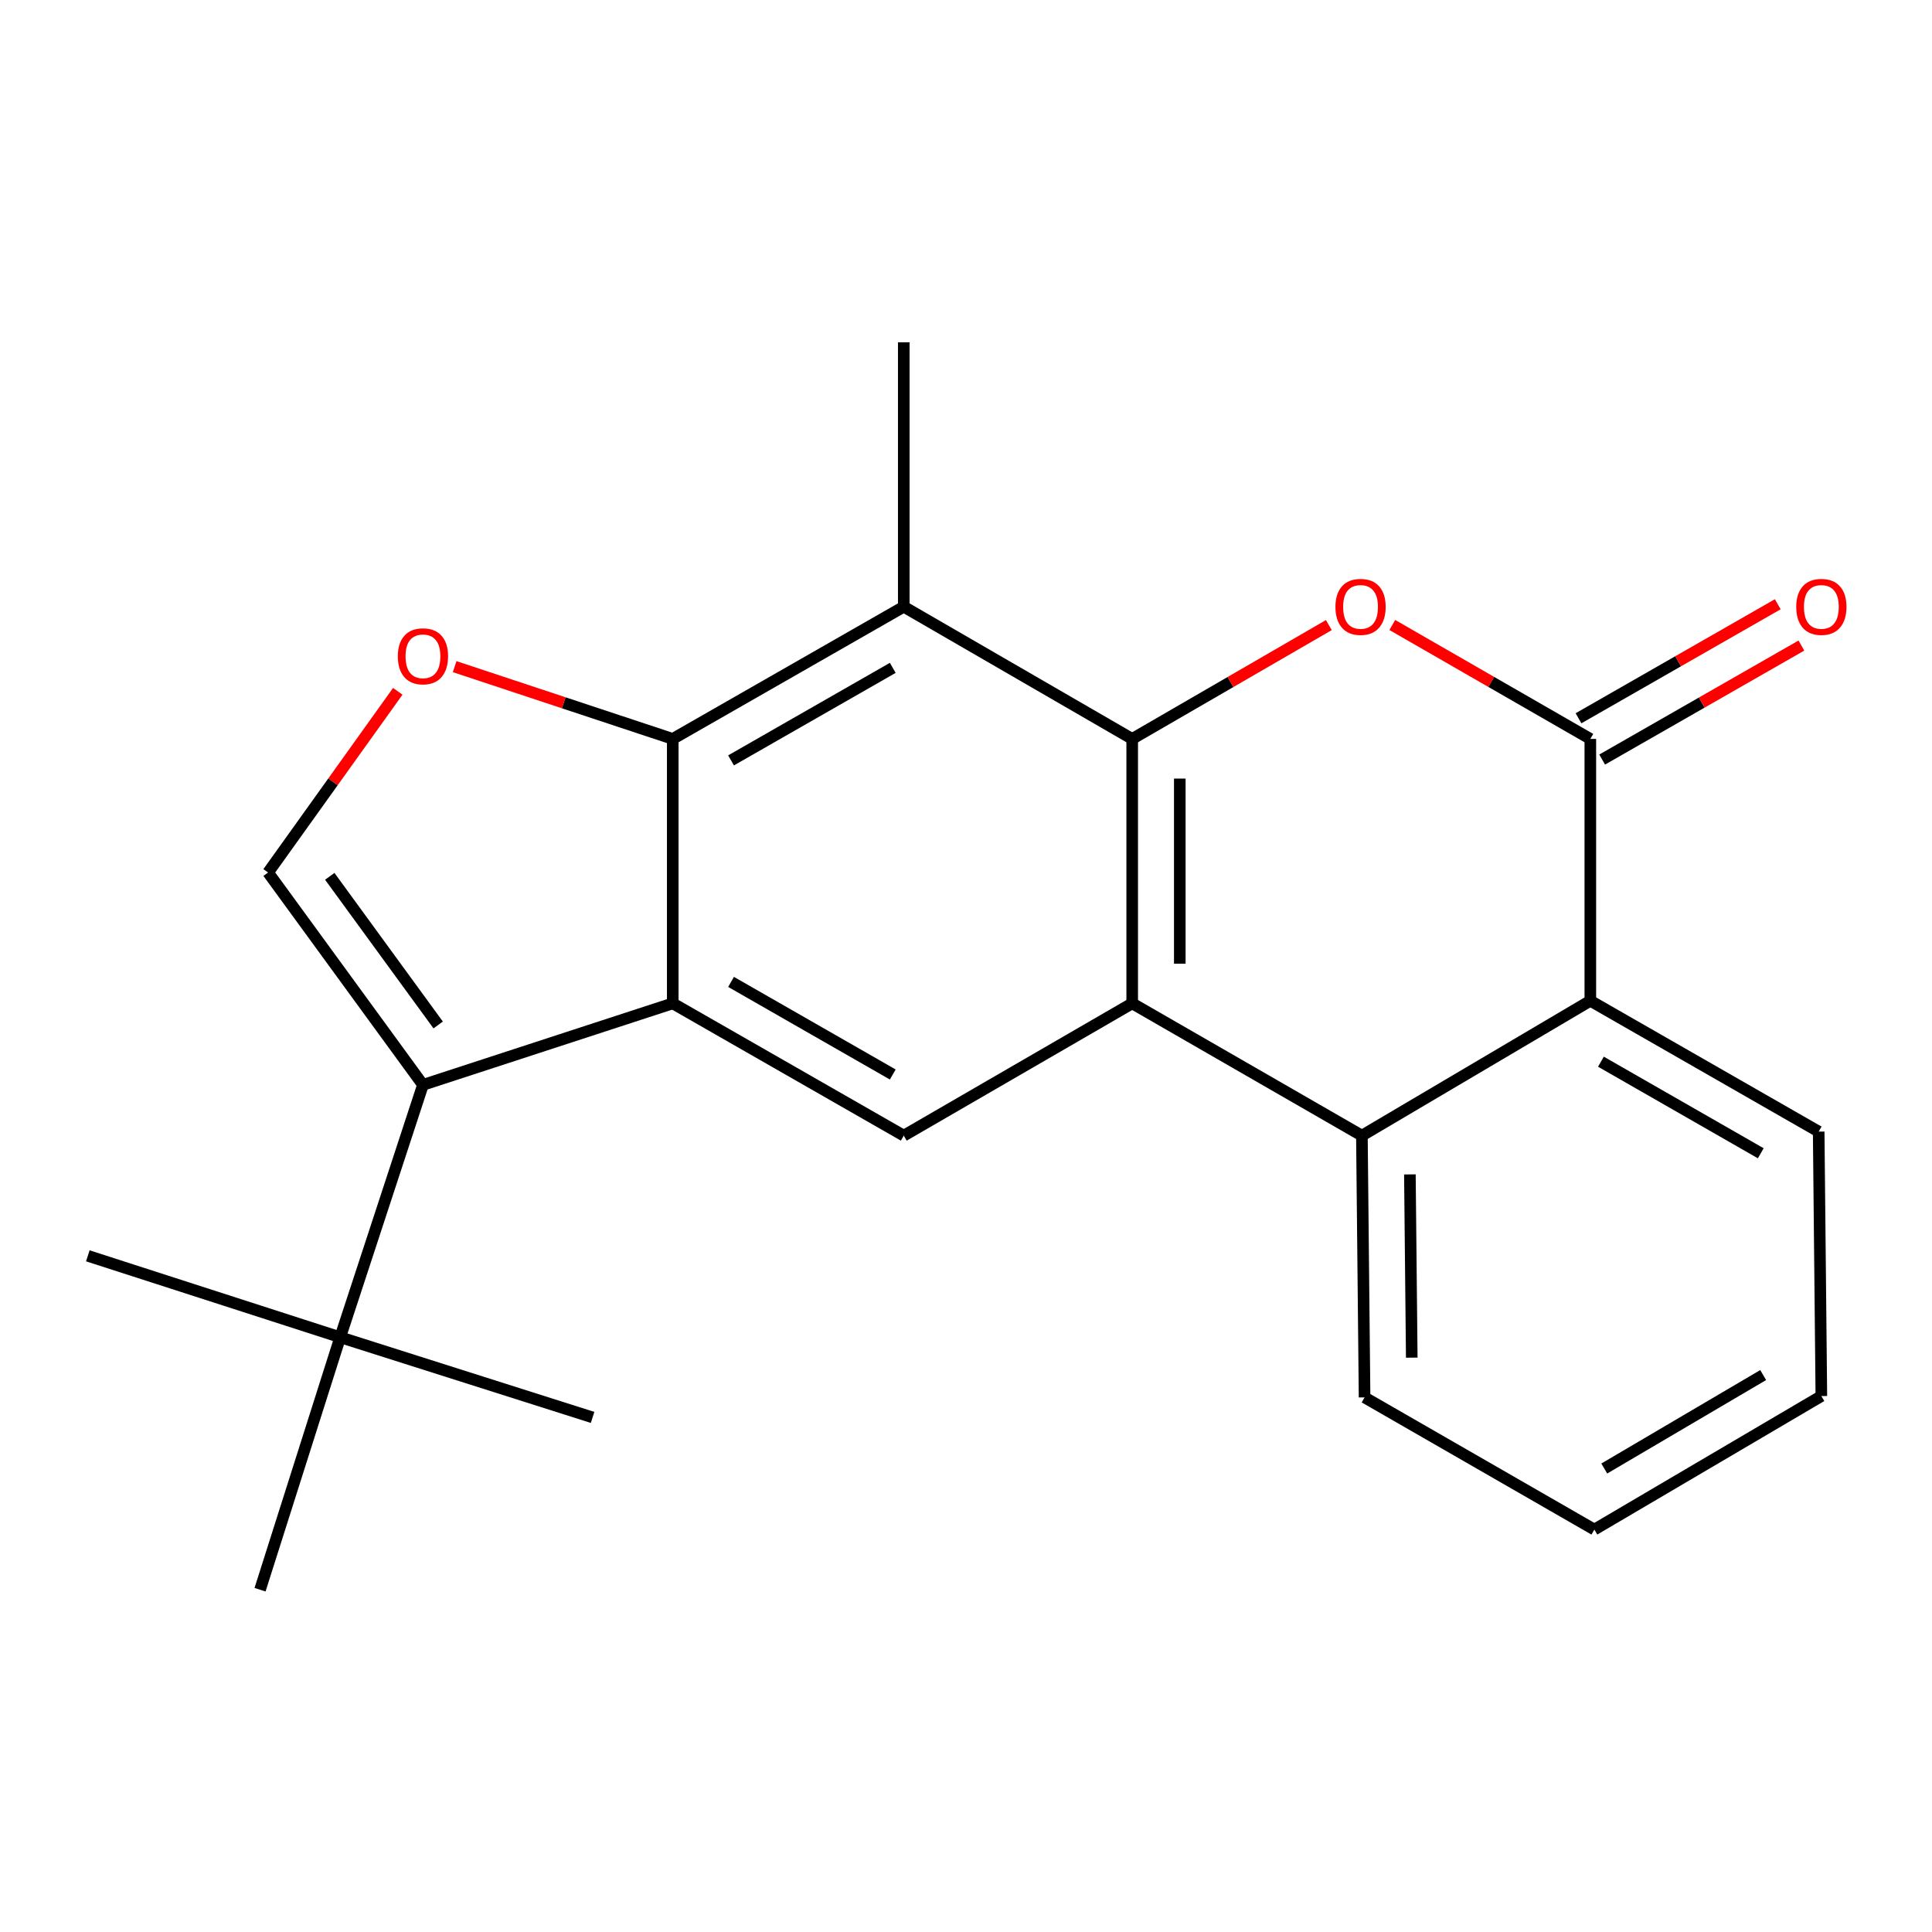 <?xml version='1.0' encoding='iso-8859-1'?>
<svg version='1.1' baseProfile='full'
              xmlns='http://www.w3.org/2000/svg'
                      xmlns:rdkit='http://www.rdkit.org/xml'
                      xmlns:xlink='http://www.w3.org/1999/xlink'
                  xml:space='preserve'
width='1000px' height='1000px' viewBox='0 0 1000 1000'>
<!-- END OF HEADER -->
<rect style='opacity:1.0;fill:#FFFFFF;stroke:none' width='1000' height='1000' x='0' y='0'> </rect>
<path class='bond-0' d='M 586.025,382.463 L 586.025,519.336' style='fill:none;fill-rule:evenodd;stroke:#000000;stroke-width:6px;stroke-linecap:butt;stroke-linejoin:miter;stroke-opacity:1' />
<path class='bond-0' d='M 610.658,402.994 L 610.658,498.805' style='fill:none;fill-rule:evenodd;stroke:#000000;stroke-width:6px;stroke-linecap:butt;stroke-linejoin:miter;stroke-opacity:1' />
<path class='bond-2' d='M 586.025,382.463 L 636.915,353.002' style='fill:none;fill-rule:evenodd;stroke:#000000;stroke-width:6px;stroke-linecap:butt;stroke-linejoin:miter;stroke-opacity:1' />
<path class='bond-2' d='M 636.915,353.002 L 687.805,323.542' style='fill:none;fill-rule:evenodd;stroke:#FF0000;stroke-width:6px;stroke-linecap:butt;stroke-linejoin:miter;stroke-opacity:1' />
<path class='bond-6' d='M 586.025,382.463 L 467.79,314.039' style='fill:none;fill-rule:evenodd;stroke:#000000;stroke-width:6px;stroke-linecap:butt;stroke-linejoin:miter;stroke-opacity:1' />
<path class='bond-8' d='M 586.025,519.336 L 704.918,587.801' style='fill:none;fill-rule:evenodd;stroke:#000000;stroke-width:6px;stroke-linecap:butt;stroke-linejoin:miter;stroke-opacity:1' />
<path class='bond-10' d='M 586.025,519.336 L 467.79,587.801' style='fill:none;fill-rule:evenodd;stroke:#000000;stroke-width:6px;stroke-linecap:butt;stroke-linejoin:miter;stroke-opacity:1' />
<path class='bond-1' d='M 348.214,519.336 L 348.214,382.463' style='fill:none;fill-rule:evenodd;stroke:#000000;stroke-width:6px;stroke-linecap:butt;stroke-linejoin:miter;stroke-opacity:1' />
<path class='bond-4' d='M 348.214,519.336 L 218.921,561.526' style='fill:none;fill-rule:evenodd;stroke:#000000;stroke-width:6px;stroke-linecap:butt;stroke-linejoin:miter;stroke-opacity:1' />
<path class='bond-22' d='M 348.214,519.336 L 467.79,587.801' style='fill:none;fill-rule:evenodd;stroke:#000000;stroke-width:6px;stroke-linecap:butt;stroke-linejoin:miter;stroke-opacity:1' />
<path class='bond-22' d='M 378.389,508.23 L 462.093,556.155' style='fill:none;fill-rule:evenodd;stroke:#000000;stroke-width:6px;stroke-linecap:butt;stroke-linejoin:miter;stroke-opacity:1' />
<path class='bond-5' d='M 720.65,323.492 L 771.901,352.977' style='fill:none;fill-rule:evenodd;stroke:#FF0000;stroke-width:6px;stroke-linecap:butt;stroke-linejoin:miter;stroke-opacity:1' />
<path class='bond-5' d='M 771.901,352.977 L 823.153,382.463' style='fill:none;fill-rule:evenodd;stroke:#000000;stroke-width:6px;stroke-linecap:butt;stroke-linejoin:miter;stroke-opacity:1' />
<path class='bond-3' d='M 348.214,382.463 L 467.79,314.039' style='fill:none;fill-rule:evenodd;stroke:#000000;stroke-width:6px;stroke-linecap:butt;stroke-linejoin:miter;stroke-opacity:1' />
<path class='bond-3' d='M 378.384,393.579 L 462.087,345.683' style='fill:none;fill-rule:evenodd;stroke:#000000;stroke-width:6px;stroke-linecap:butt;stroke-linejoin:miter;stroke-opacity:1' />
<path class='bond-7' d='M 348.214,382.463 L 291.77,363.758' style='fill:none;fill-rule:evenodd;stroke:#000000;stroke-width:6px;stroke-linecap:butt;stroke-linejoin:miter;stroke-opacity:1' />
<path class='bond-7' d='M 291.77,363.758 L 235.326,345.053' style='fill:none;fill-rule:evenodd;stroke:#FF0000;stroke-width:6px;stroke-linecap:butt;stroke-linejoin:miter;stroke-opacity:1' />
<path class='bond-12' d='M 218.921,561.526 L 176.088,692.16' style='fill:none;fill-rule:evenodd;stroke:#000000;stroke-width:6px;stroke-linecap:butt;stroke-linejoin:miter;stroke-opacity:1' />
<path class='bond-24' d='M 218.921,561.526 L 138.756,451.611' style='fill:none;fill-rule:evenodd;stroke:#000000;stroke-width:6px;stroke-linecap:butt;stroke-linejoin:miter;stroke-opacity:1' />
<path class='bond-24' d='M 226.798,530.524 L 170.683,453.584' style='fill:none;fill-rule:evenodd;stroke:#000000;stroke-width:6px;stroke-linecap:butt;stroke-linejoin:miter;stroke-opacity:1' />
<path class='bond-11' d='M 823.153,382.463 L 823.153,517.995' style='fill:none;fill-rule:evenodd;stroke:#000000;stroke-width:6px;stroke-linecap:butt;stroke-linejoin:miter;stroke-opacity:1' />
<path class='bond-13' d='M 829.27,393.152 L 880.836,363.646' style='fill:none;fill-rule:evenodd;stroke:#000000;stroke-width:6px;stroke-linecap:butt;stroke-linejoin:miter;stroke-opacity:1' />
<path class='bond-13' d='M 880.836,363.646 L 932.402,334.139' style='fill:none;fill-rule:evenodd;stroke:#FF0000;stroke-width:6px;stroke-linecap:butt;stroke-linejoin:miter;stroke-opacity:1' />
<path class='bond-13' d='M 817.036,371.773 L 868.602,342.266' style='fill:none;fill-rule:evenodd;stroke:#000000;stroke-width:6px;stroke-linecap:butt;stroke-linejoin:miter;stroke-opacity:1' />
<path class='bond-13' d='M 868.602,342.266 L 920.168,312.759' style='fill:none;fill-rule:evenodd;stroke:#FF0000;stroke-width:6px;stroke-linecap:butt;stroke-linejoin:miter;stroke-opacity:1' />
<path class='bond-14' d='M 467.79,314.039 L 467.79,177.166' style='fill:none;fill-rule:evenodd;stroke:#000000;stroke-width:6px;stroke-linecap:butt;stroke-linejoin:miter;stroke-opacity:1' />
<path class='bond-9' d='M 205.891,357.819 L 172.324,404.715' style='fill:none;fill-rule:evenodd;stroke:#FF0000;stroke-width:6px;stroke-linecap:butt;stroke-linejoin:miter;stroke-opacity:1' />
<path class='bond-9' d='M 172.324,404.715 L 138.756,451.611' style='fill:none;fill-rule:evenodd;stroke:#000000;stroke-width:6px;stroke-linecap:butt;stroke-linejoin:miter;stroke-opacity:1' />
<path class='bond-15' d='M 704.918,587.801 L 706.3,723.292' style='fill:none;fill-rule:evenodd;stroke:#000000;stroke-width:6px;stroke-linecap:butt;stroke-linejoin:miter;stroke-opacity:1' />
<path class='bond-15' d='M 729.756,607.873 L 730.723,702.717' style='fill:none;fill-rule:evenodd;stroke:#000000;stroke-width:6px;stroke-linecap:butt;stroke-linejoin:miter;stroke-opacity:1' />
<path class='bond-23' d='M 704.918,587.801 L 823.153,517.995' style='fill:none;fill-rule:evenodd;stroke:#000000;stroke-width:6px;stroke-linecap:butt;stroke-linejoin:miter;stroke-opacity:1' />
<path class='bond-16' d='M 823.153,517.995 L 941.347,585.721' style='fill:none;fill-rule:evenodd;stroke:#000000;stroke-width:6px;stroke-linecap:butt;stroke-linejoin:miter;stroke-opacity:1' />
<path class='bond-16' d='M 828.636,549.526 L 911.372,596.934' style='fill:none;fill-rule:evenodd;stroke:#000000;stroke-width:6px;stroke-linecap:butt;stroke-linejoin:miter;stroke-opacity:1' />
<path class='bond-17' d='M 176.088,692.16 L 45.455,650.011' style='fill:none;fill-rule:evenodd;stroke:#000000;stroke-width:6px;stroke-linecap:butt;stroke-linejoin:miter;stroke-opacity:1' />
<path class='bond-18' d='M 176.088,692.16 L 134.596,822.834' style='fill:none;fill-rule:evenodd;stroke:#000000;stroke-width:6px;stroke-linecap:butt;stroke-linejoin:miter;stroke-opacity:1' />
<path class='bond-19' d='M 176.088,692.16 L 306.722,733.652' style='fill:none;fill-rule:evenodd;stroke:#000000;stroke-width:6px;stroke-linecap:butt;stroke-linejoin:miter;stroke-opacity:1' />
<path class='bond-20' d='M 706.3,723.292 L 825.233,791.702' style='fill:none;fill-rule:evenodd;stroke:#000000;stroke-width:6px;stroke-linecap:butt;stroke-linejoin:miter;stroke-opacity:1' />
<path class='bond-21' d='M 941.347,585.721 L 942.729,722.594' style='fill:none;fill-rule:evenodd;stroke:#000000;stroke-width:6px;stroke-linecap:butt;stroke-linejoin:miter;stroke-opacity:1' />
<path class='bond-25' d='M 825.233,791.702 L 942.729,722.594' style='fill:none;fill-rule:evenodd;stroke:#000000;stroke-width:6px;stroke-linecap:butt;stroke-linejoin:miter;stroke-opacity:1' />
<path class='bond-25' d='M 830.369,760.104 L 912.617,711.728' style='fill:none;fill-rule:evenodd;stroke:#000000;stroke-width:6px;stroke-linecap:butt;stroke-linejoin:miter;stroke-opacity:1' />
<path  class='atom-3' d='M 691.22 314.119
Q 691.22 307.319, 694.58 303.519
Q 697.94 299.719, 704.22 299.719
Q 710.5 299.719, 713.86 303.519
Q 717.22 307.319, 717.22 314.119
Q 717.22 320.999, 713.82 324.919
Q 710.42 328.799, 704.22 328.799
Q 697.98 328.799, 694.58 324.919
Q 691.22 321.039, 691.22 314.119
M 704.22 325.599
Q 708.54 325.599, 710.86 322.719
Q 713.22 319.799, 713.22 314.119
Q 713.22 308.559, 710.86 305.759
Q 708.54 302.919, 704.22 302.919
Q 699.9 302.919, 697.54 305.719
Q 695.22 308.519, 695.22 314.119
Q 695.22 319.839, 697.54 322.719
Q 699.9 325.599, 704.22 325.599
' fill='#FF0000'/>
<path  class='atom-8' d='M 205.921 339.696
Q 205.921 332.896, 209.281 329.096
Q 212.641 325.296, 218.921 325.296
Q 225.201 325.296, 228.561 329.096
Q 231.921 332.896, 231.921 339.696
Q 231.921 346.576, 228.521 350.496
Q 225.121 354.376, 218.921 354.376
Q 212.681 354.376, 209.281 350.496
Q 205.921 346.616, 205.921 339.696
M 218.921 351.176
Q 223.241 351.176, 225.561 348.296
Q 227.921 345.376, 227.921 339.696
Q 227.921 334.136, 225.561 331.336
Q 223.241 328.496, 218.921 328.496
Q 214.601 328.496, 212.241 331.296
Q 209.921 334.096, 209.921 339.696
Q 209.921 345.416, 212.241 348.296
Q 214.601 351.176, 218.921 351.176
' fill='#FF0000'/>
<path  class='atom-14' d='M 929.729 314.119
Q 929.729 307.319, 933.089 303.519
Q 936.449 299.719, 942.729 299.719
Q 949.009 299.719, 952.369 303.519
Q 955.729 307.319, 955.729 314.119
Q 955.729 320.999, 952.329 324.919
Q 948.929 328.799, 942.729 328.799
Q 936.489 328.799, 933.089 324.919
Q 929.729 321.039, 929.729 314.119
M 942.729 325.599
Q 947.049 325.599, 949.369 322.719
Q 951.729 319.799, 951.729 314.119
Q 951.729 308.559, 949.369 305.759
Q 947.049 302.919, 942.729 302.919
Q 938.409 302.919, 936.049 305.719
Q 933.729 308.519, 933.729 314.119
Q 933.729 319.839, 936.049 322.719
Q 938.409 325.599, 942.729 325.599
' fill='#FF0000'/>
</svg>
